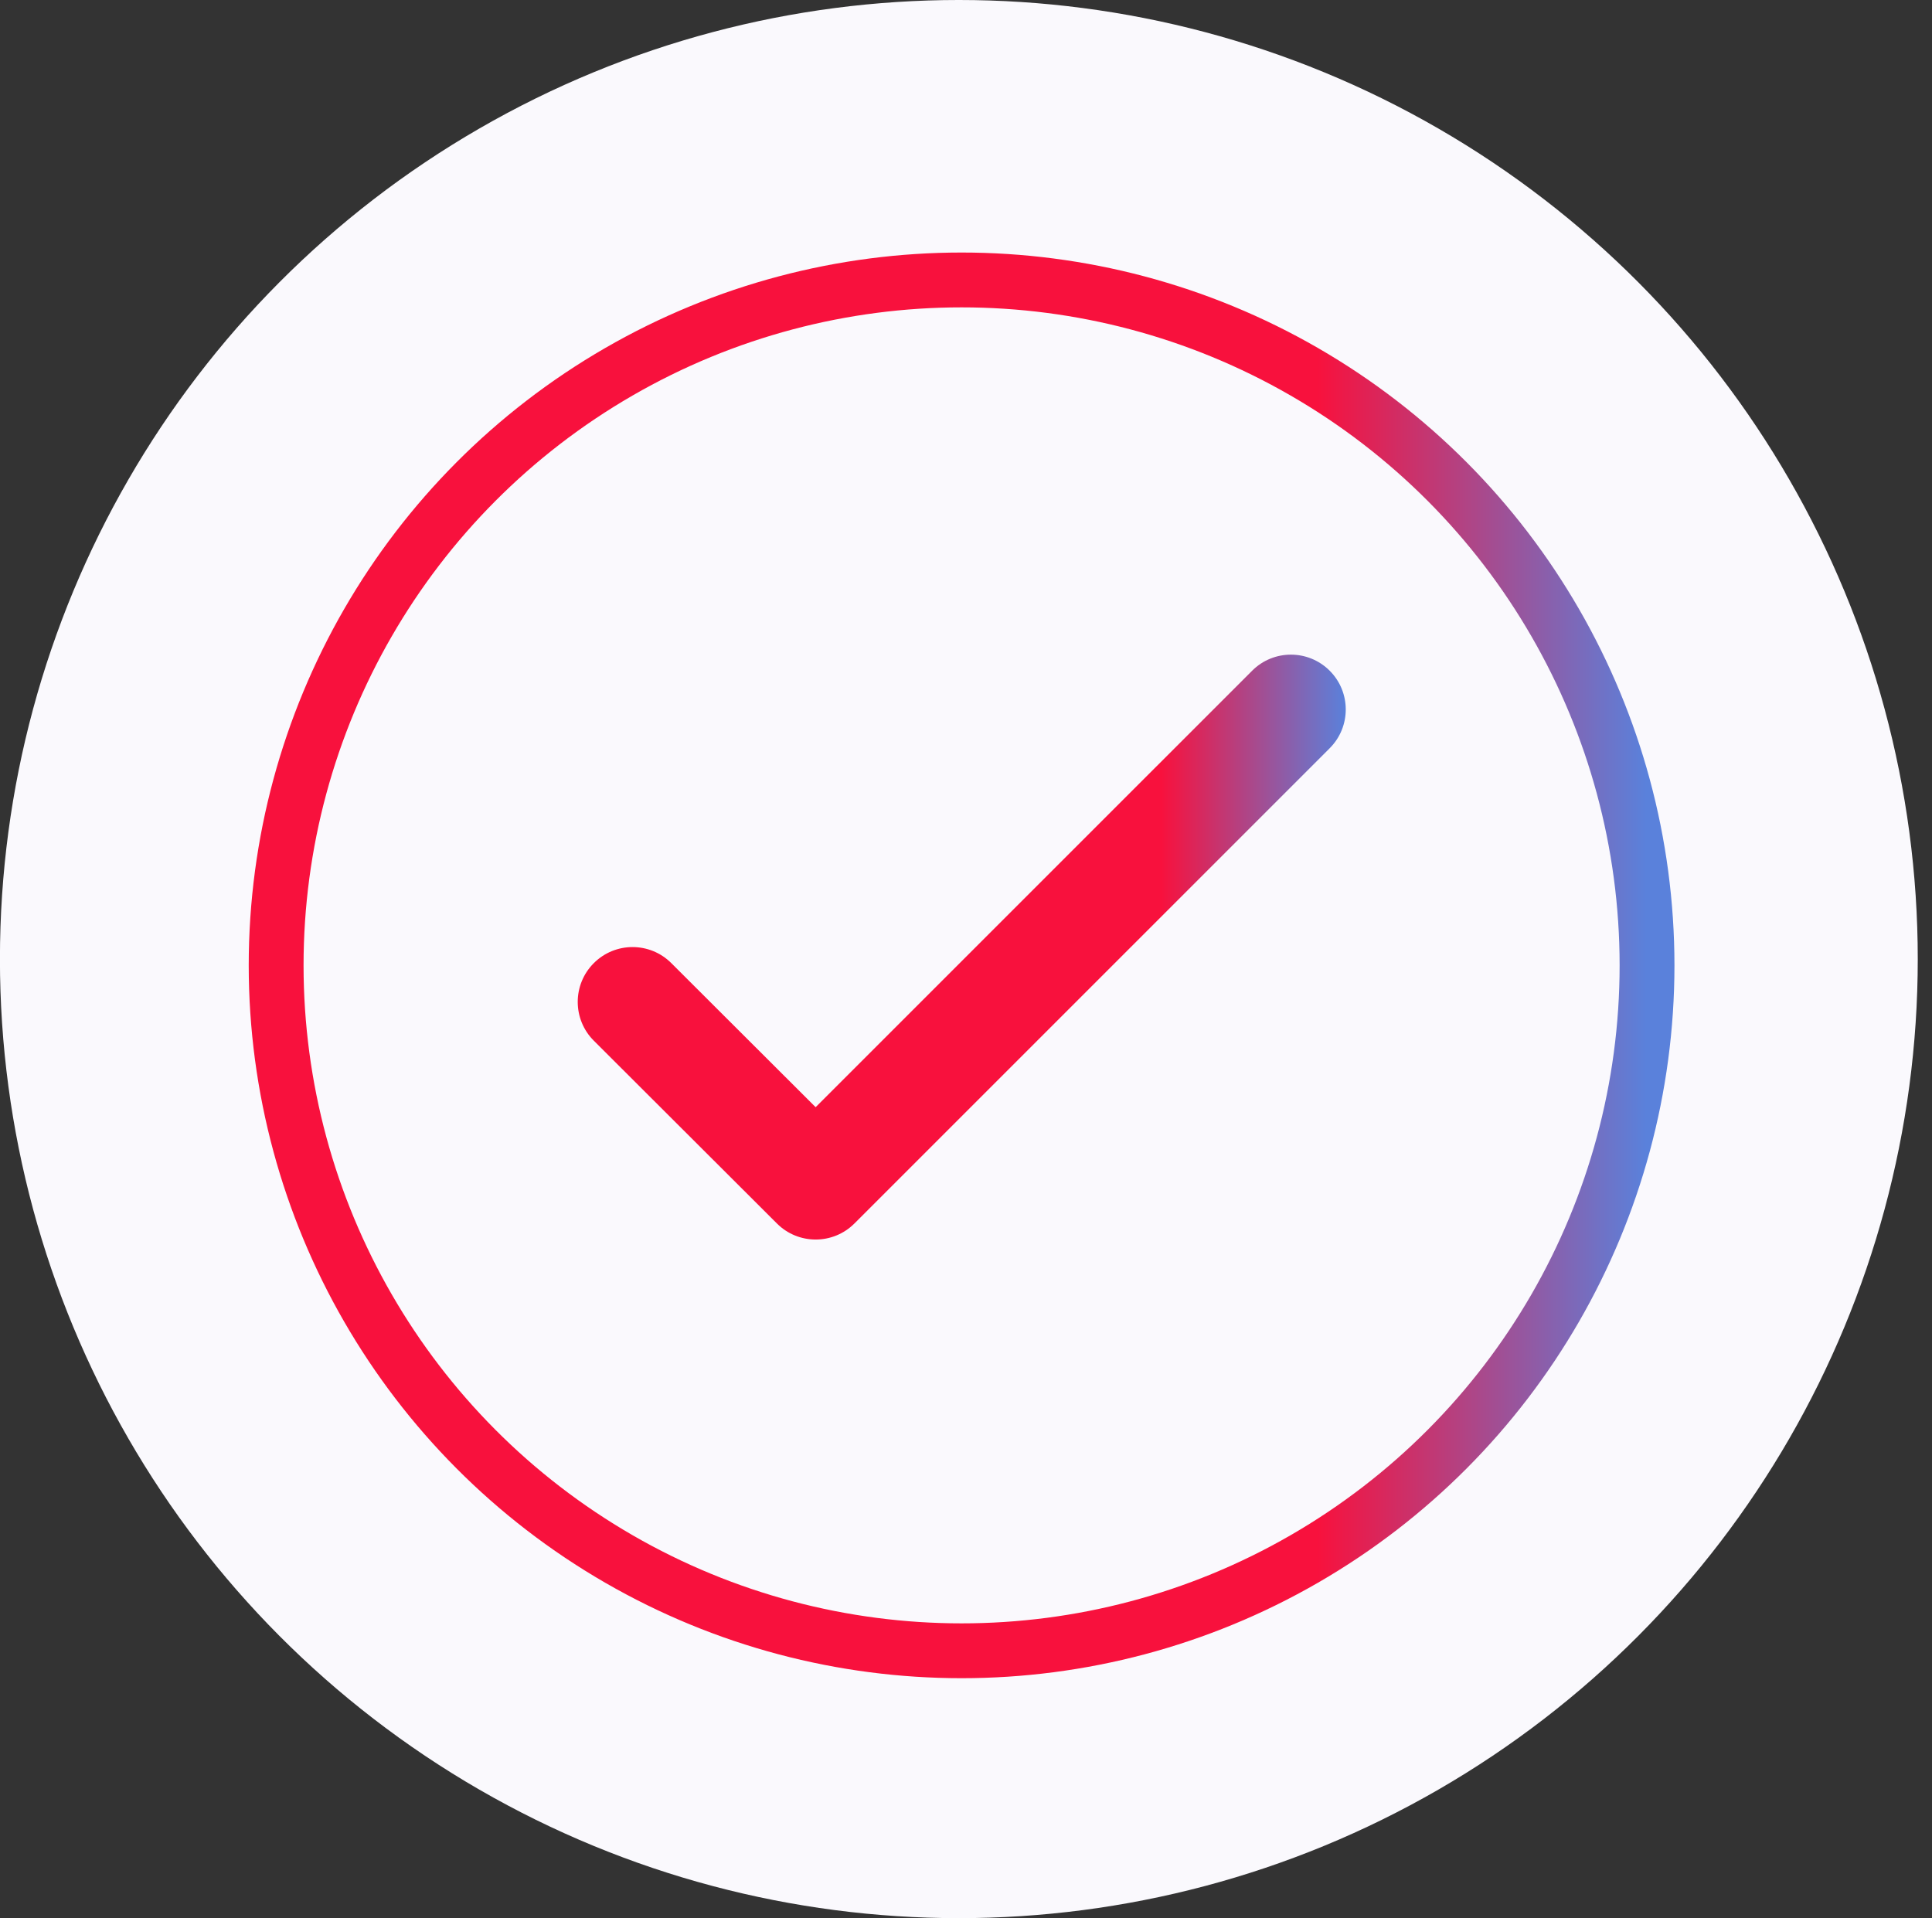 <?xml version="1.0" encoding="UTF-8" standalone="no"?>
<!DOCTYPE svg PUBLIC "-//W3C//DTD SVG 1.1//EN" "http://www.w3.org/Graphics/SVG/1.1/DTD/svg11.dtd">
<svg width="100%" height="100%" viewBox="0 0 141 140" version="1.1" xmlns="http://www.w3.org/2000/svg" xmlns:xlink="http://www.w3.org/1999/xlink" xml:space="preserve" xmlns:serif="http://www.serif.com/" style="fill-rule:evenodd;clip-rule:evenodd;stroke-miterlimit:10;">
    <rect x="0" y="0" width="141" height="140" fill="#333333" stroke="none"/>
    <g transform="matrix(1.836,0,0,2.527,-17.41,-41.822)">
        <ellipse cx="47.597" cy="44.25" rx="38.117" ry="27.7" style="fill:rgb(250,249,253);"/>
    </g>
    <g id="check" transform="matrix(0.667,0,0,0.667,3.478,3.757)">
        <circle cx="100" cy="100" r="75" style="fill:none;stroke:url(#_Linear1);stroke-width:6px;"/>
        <path d="M84.034,130C82.5,130 80.966,129.416 79.796,128.246L59.762,108.246C57.416,105.906 57.412,102.106 59.754,99.76C62.094,97.414 65.894,97.41 68.238,99.754L84.03,115.518L131.792,67.758C134.136,65.414 137.932,65.414 140.276,67.758C142.62,70.1 142.62,73.9 140.276,76.242L88.276,128.242C87.104,129.414 85.568,130 84.034,130Z" style="fill:url(#_Linear2);fill-rule:nonzero;"/>
    </g>
    <defs>
        <linearGradient id="_Linear1" x1="0" y1="0" x2="1" y2="0" gradientUnits="userSpaceOnUse" gradientTransform="matrix(150,0,0,150,25,100)"><stop offset="0" style="stop-color:rgb(248,17,61);stop-opacity:1"/><stop offset="0.44" style="stop-color:rgb(248,17,61);stop-opacity:1"/><stop offset="0.6" style="stop-color:rgb(248,17,61);stop-opacity:1"/><stop offset="0.76" style="stop-color:rgb(248,17,61);stop-opacity:1"/><stop offset="1" style="stop-color:rgb(90,129,219);stop-opacity:1"/></linearGradient>
        <linearGradient id="_Linear2" x1="0" y1="0" x2="1" y2="0" gradientUnits="userSpaceOnUse" gradientTransform="matrix(84.034,0,0,64,58,98)"><stop offset="0" style="stop-color:rgb(248,17,61);stop-opacity:1"/><stop offset="0.44" style="stop-color:rgb(248,17,61);stop-opacity:1"/><stop offset="0.6" style="stop-color:rgb(248,17,61);stop-opacity:1"/><stop offset="0.76" style="stop-color:rgb(248,17,61);stop-opacity:1"/><stop offset="1" style="stop-color:rgb(90,129,219);stop-opacity:1"/></linearGradient>
    </defs>
</svg>
